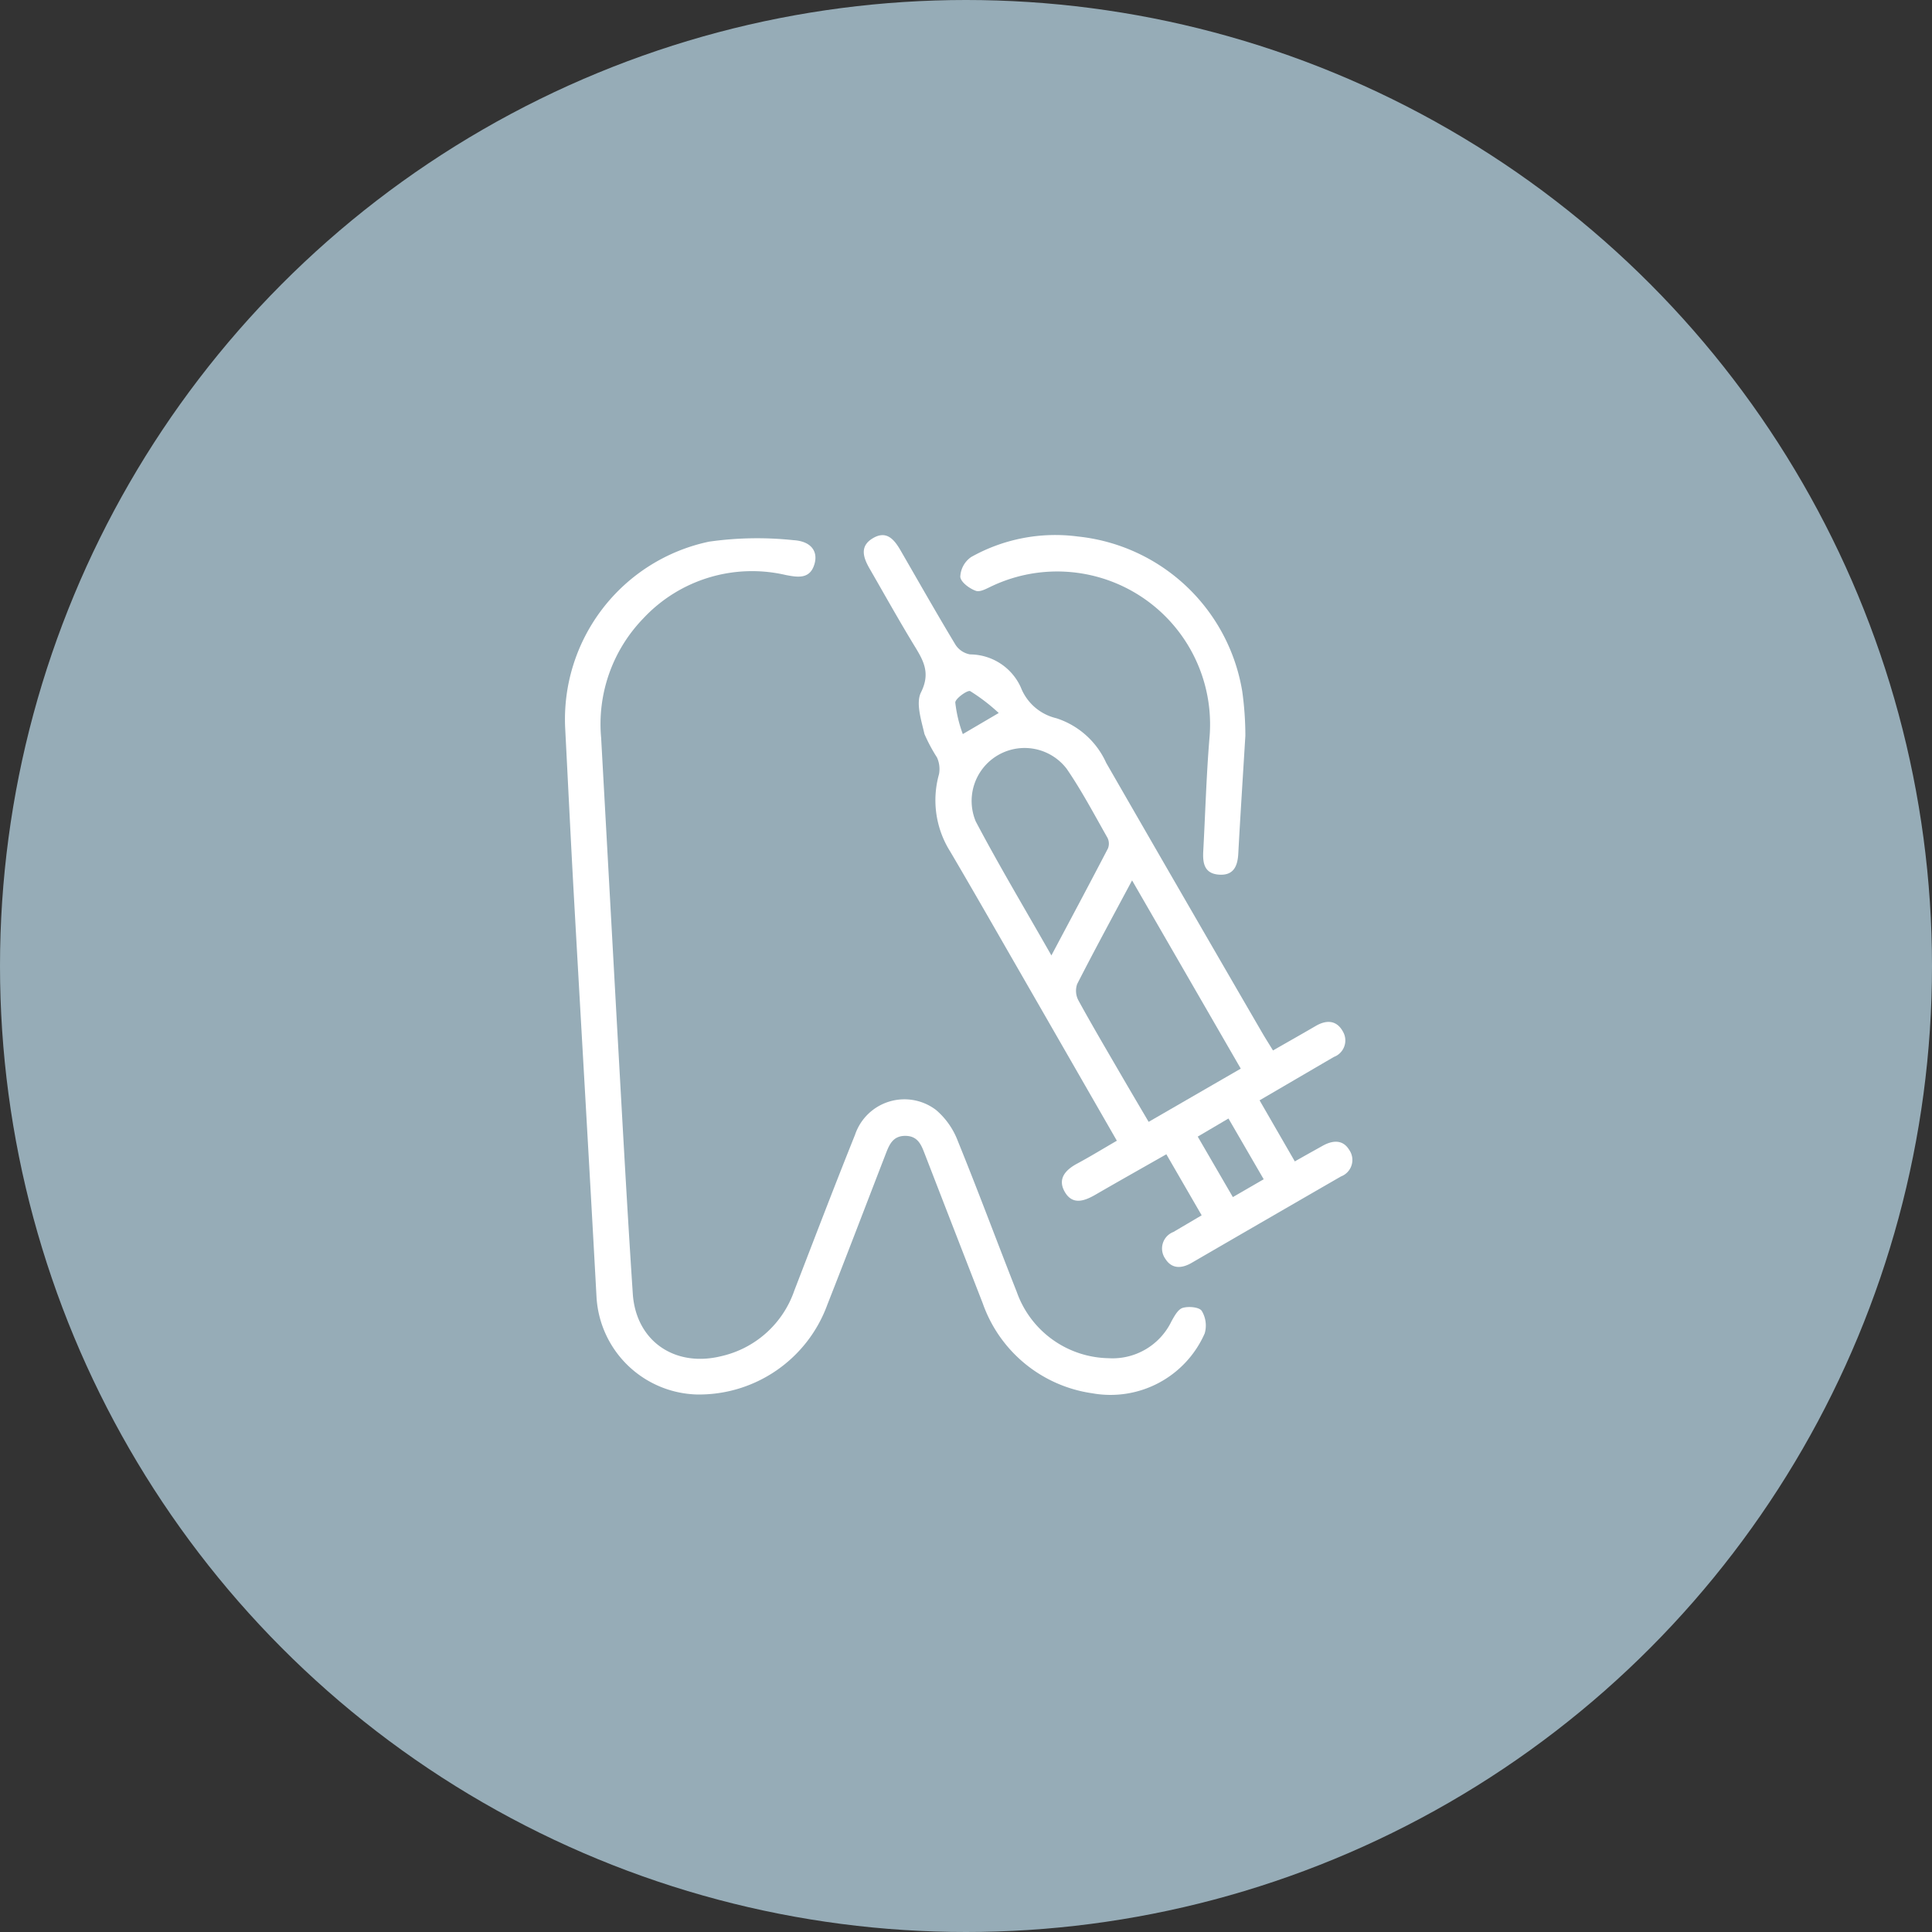 <svg xmlns="http://www.w3.org/2000/svg" width="130" height="130" viewBox="0 0 130 130">
  <rect x="0" y="0" width="130" height="130" fill="#333333" stroke="none"/>
  <g id="sedation" transform="translate(0.334 0.185)">
    <circle id="Ellipse_2" data-name="Ellipse 2" cx="65" cy="65" r="65" transform="translate(-0.334 -0.185)" fill="#96acb7"/>
    <g id="sedation-dentistry-transparent" transform="translate(37.667 35.815)">
      <g id="sedation-dentistry-transparent-2" data-name="sedation-dentistry-transparent">
        <path id="Path_1372" data-name="Path 1372" d="M118.107,42.21c.7-.4,1.288-.725,1.873-1.052.666-.372,1.353-.437,1.785.27a1.186,1.186,0,0,1-.552,1.793q-5.027,2.9-10.044,5.812c-.678.394-1.343.421-1.777-.277a1.192,1.192,0,0,1,.548-1.8c.611-.359,1.221-.719,1.9-1.12l-2.376-4.107c-1.654.941-3.218,1.821-4.77,2.719-.747.432-1.542.713-2.062-.184-.5-.863.017-1.468.817-1.9.889-.477,1.751-1.006,2.685-1.547-2.234-3.887-4.438-7.726-6.646-11.562-1.518-2.636-3.026-5.279-4.569-7.9a6.471,6.471,0,0,1-.753-5.2,1.878,1.878,0,0,0-.135-1.127,11.179,11.179,0,0,1-.844-1.58c-.21-.922-.593-2.076-.233-2.8.627-1.257.209-2.068-.39-3.048-1.057-1.73-2.043-3.5-3.057-5.26-.423-.734-.714-1.51.2-2.059.933-.561,1.452.088,1.877.823,1.222,2.113,2.424,4.239,3.685,6.329a1.472,1.472,0,0,0,.992.661,3.767,3.767,0,0,1,3.407,2.209,3.4,3.4,0,0,0,2.394,2.085,5.544,5.544,0,0,1,3.353,3q5.225,9.082,10.486,18.143c.223.385.463.76.74,1.212,1-.573,1.944-1.106,2.88-1.651.737-.43,1.416-.38,1.831.392a1.184,1.184,0,0,1-.615,1.695c-1.648.961-3.295,1.925-5,2.92l2.366,4.1m-3.636-6.24L107.158,23.3c-1.283,2.4-2.518,4.671-3.693,6.97a1.371,1.371,0,0,0,.08,1.1c.9,1.644,1.852,3.257,2.792,4.877.631,1.087,1.271,2.17,1.936,3.3l6.2-3.582m-12.743-7.616c1.33-2.506,2.582-4.846,3.805-7.2a.876.876,0,0,0-.032-.716c-.888-1.562-1.729-3.161-2.743-4.64a3.564,3.564,0,0,0-6.12,3.541c1.583,3,3.328,5.917,5.089,9.016m14.286,15.061-2.371-4.089-2.068,1.218,2.364,4.07,2.075-1.2M98.186,12.037a12.608,12.608,0,0,0-1.918-1.472c-.176-.091-1.008.5-1.006.767a9,9,0,0,0,.506,2.123l2.418-1.419" transform="translate(-68.984 -0.06)" fill="#fff"/>
        <path id="Path_1373" data-name="Path 1373" d="M.031,13.8A12.216,12.216,0,0,1,9.708,1.21a23.037,23.037,0,0,1,5.684-.1c1.185.07,1.652.752,1.417,1.586-.3,1.071-1.151.907-1.938.758a10.01,10.01,0,0,0-9.585,2.92A10.219,10.219,0,0,0,2.449,14.42Q2.975,23.937,3.5,33.456c.346,6.12.672,12.241,1.078,18.357.211,3.188,2.83,4.981,5.967,4.2a6.779,6.779,0,0,0,4.9-4.406c1.352-3.5,2.687-7,4.085-10.482a3.509,3.509,0,0,1,5.461-1.668,5.129,5.129,0,0,1,1.454,2.074c1.372,3.368,2.635,6.781,3.97,10.165A6.683,6.683,0,0,0,36.6,56.154a4.4,4.4,0,0,0,4.221-2.476c.194-.349.441-.815.759-.91.393-.118,1.108-.056,1.281.2a1.9,1.9,0,0,1,.2,1.516,6.922,6.922,0,0,1-7.555,4.031,9.184,9.184,0,0,1-7.38-6.053q-1.939-4.979-3.867-9.963c-.246-.633-.455-1.3-1.336-1.306s-1.106.648-1.352,1.283c-1.3,3.356-2.58,6.722-3.9,10.07a9.189,9.189,0,0,1-8.79,6.049,6.96,6.96,0,0,1-6.745-6.582C1.645,43,1.114,33.991.61,24.98.415,21.488.247,17.995.031,13.8" transform="translate(0 -0.763)" fill="#fff"/>
        <path id="Path_1374" data-name="Path 1374" d="M137.043,13.521c-.172,2.82-.338,5.371-.476,7.922-.047.876-.342,1.493-1.333,1.407-.959-.084-1.066-.787-1.024-1.565.136-2.515.207-5.034.411-7.543A10.289,10.289,0,0,0,120.053,3.408c-.37.166-.837.454-1.142.348-.43-.148-1.024-.592-1.049-.946a1.694,1.694,0,0,1,.73-1.328A11.562,11.562,0,0,1,125.772.1a12.522,12.522,0,0,1,11.064,10.432,21.748,21.748,0,0,1,.208,2.989" transform="translate(-91.247 0)" fill="#fff"/>
      </g>
    </g>
  </g>
</svg>
